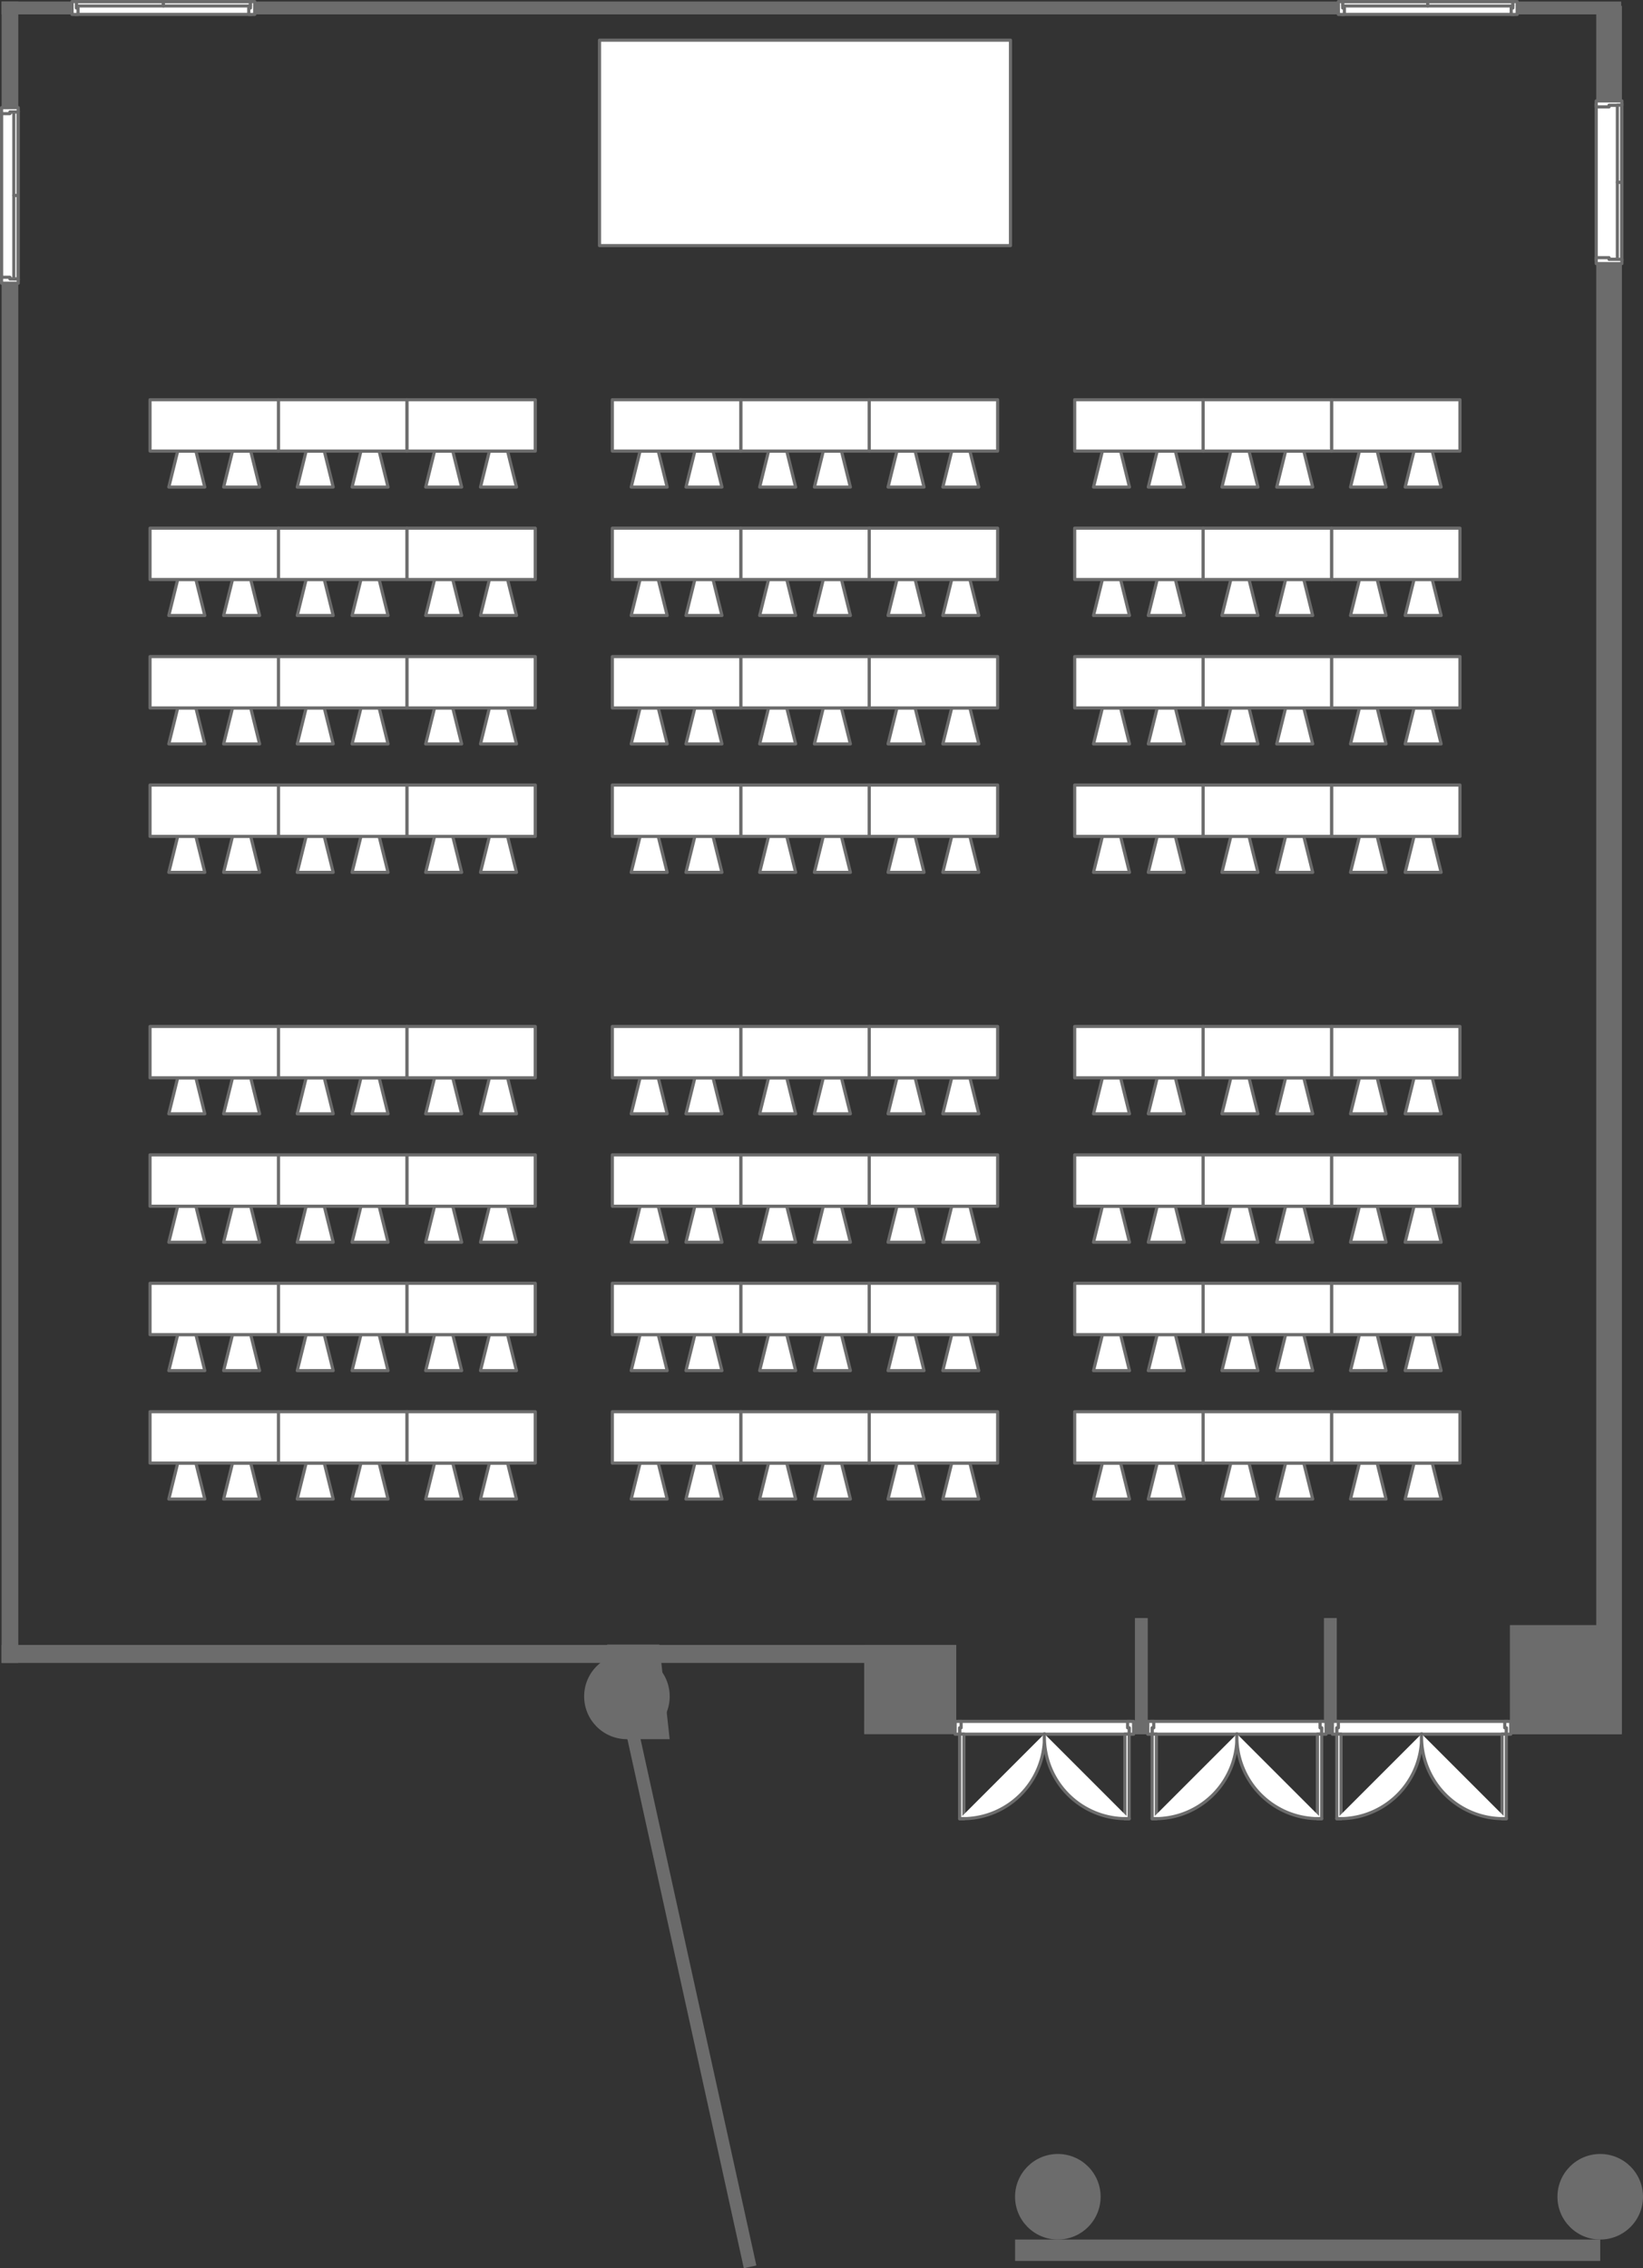 <svg xmlns="http://www.w3.org/2000/svg" viewBox="0 0 369.84 510.59"><rect x="0" y="0" width="369.84" height="510.59" fill="#333333" stroke="none"/><defs><style>.cls-1{fill:#6c6c6c;}.cls-2,.cls-3{fill:#fff;stroke:#6c6c6c;stroke-width:0.71px;}.cls-2{stroke-miterlimit:10;}.cls-3{stroke-linecap:round;stroke-linejoin:round;}</style></defs><title>hana-sch</title><g id="レイヤー_2" data-name="レイヤー 2"><g id="レイヤー_1-2" data-name="レイヤー 1"><g id="shape147-1"><rect class="cls-1" x="194.53" y="387.48" width="170.41" height="2.89"/></g><g id="shape181-3"><rect class="cls-1" x="0.35" y="0.35" width="364.58" height="2.89"/></g><g id="shape267-5"><rect class="cls-1" x="0.36" y="0.35" width="3.76" height="373.97"/></g><g id="shape325-7"><rect class="cls-1" x="0.35" y="370.28" width="214.89" height="4.05"/></g><g id="shape1-9"><rect class="cls-1" x="194.53" y="370.28" width="20.72" height="19.85"/></g><g id="group94-11"><g id="shape95-12"><rect class="cls-2" x="302.26" y="0.35" width="38.26" height="2.89"/></g><g id="shape111-14"><path class="cls-3" d="M341.52.36V3.25h-1.35V1.8h.38V.36Z"/></g><g id="shape112-16"><path class="cls-3" d="M301.27.36V3.25h1.35V1.8h-.38V.36Z"/></g><g id="shape113-18"><rect class="cls-3" x="302.26" y="0.38" width="19.13" height="0.96"/></g><g id="shape115-21"><rect class="cls-3" x="321.39" y="0.38" width="19.13" height="0.96"/></g></g><g id="group124-24"><g id="shape125-25"><rect class="cls-2" x="17.22" y="0.35" width="39.12" height="2.89"/></g><g id="shape126-27"><path class="cls-3" d="M57.34.36V3.25H56V1.8h.38V.36Z"/></g><g id="shape127-29"><path class="cls-3" d="M16.22.36V3.25h1.35V1.8h-.38V.36Z"/></g><g id="shape128-31"><rect class="cls-3" x="17.22" y="0.38" width="19.56" height="0.96"/></g><g id="shape130-34"><rect class="cls-3" x="36.78" y="0.38" width="19.56" height="0.96"/></g></g><g id="group132-37"><g id="shape133-38"><rect class="cls-2" x="0.36" y="25.22" width="3.76" height="37.55"/></g><g id="shape134-40"><path class="cls-3" d="M4.11,24.23H.35v1.35H2.23v-.38H4.11Z"/></g><g id="shape135-42"><path class="cls-3" d="M4.11,63.75H.35V62.41H2.23v.38H4.11Z"/></g><g id="shape136-44"><rect class="cls-3" x="3.11" y="43.99" width="0.96" height="18.77"/></g><g id="shape138-47"><rect class="cls-3" x="3.11" y="25.22" width="0.96" height="18.77"/></g></g><g id="shape337-50"><rect class="cls-1" x="298.02" y="364.22" width="2.89" height="26.15"/></g><g id="shape342-52"><rect class="cls-1" x="255.47" y="364.22" width="2.89" height="26.15"/></g><g id="group306-54"><g id="shape307-55"><rect class="cls-2" x="259.35" y="387.48" width="38.16" height="2.89"/></g><g id="shape308-57"><path class="cls-3" d="M298.5,390.37v-2.89h-1.35v1.45h.38v1.44Z"/></g><g id="shape309-59"><path class="cls-3" d="M258.36,390.37v-2.89h1.35v1.45h-.38v1.44Z"/></g><g id="shape310-61"><rect class="cls-3" x="259.35" y="390.34" width="0.96" height="19.08"/></g><g id="shape311-63"><path class="cls-3" d="M278.43,390.29a18.38,18.38,0,0,1-17.65,19.08c-.47,0-1,0-1.43,0"/></g><g id="shape312-66"><rect class="cls-3" x="296.55" y="390.34" width="0.96" height="19.08"/></g><g id="shape313-68"><path class="cls-3" d="M278.43,390.29a18.38,18.38,0,0,0,17.65,19.08q.71,0,1.43,0"/></g></g><g id="group314-71"><g id="shape315-72"><rect class="cls-2" x="216.02" y="387.48" width="38.16" height="2.89"/></g><g id="shape316-74"><path class="cls-3" d="M255.17,390.37v-2.89h-1.35v1.45h.38v1.44Z"/></g><g id="shape317-76"><path class="cls-3" d="M215,390.37v-2.89h1.35v1.45H216v1.44Z"/></g><g id="shape318-78"><rect class="cls-3" x="216.02" y="390.34" width="0.96" height="19.08"/></g><g id="shape319-80"><path class="cls-3" d="M235.1,390.29a18.38,18.38,0,0,1-17.65,19.08c-.48,0-1,0-1.43,0"/></g><g id="shape320-83"><rect class="cls-3" x="253.21" y="390.34" width="0.96" height="19.08"/></g><g id="shape321-85"><path class="cls-3" d="M235.1,390.29a18.38,18.38,0,0,0,17.65,19.08c.48,0,1,0,1.43,0"/></g></g><g id="shape149-88"><rect class="cls-1" x="339.88" y="365.81" width="25.06" height="24.55"/></g><g id="shape150-90"><rect class="cls-1" x="359.31" y="1.32" width="5.78" height="389.05"/></g><g id="group151-92"><g id="shape334-93"><rect class="cls-2" x="359.31" y="23.67" width="5.78" height="34.69"/></g><g id="shape335-95"><path class="cls-3" d="M365.09,22.71h-5.78v1.35h2.89v-.38h2.89Z"/></g><g id="shape336-97"><path class="cls-3" d="M365.09,59.33h-5.78V58h2.89v.38h2.89Z"/></g><g id="shape339-99"><rect class="cls-3" x="364.07" y="41.02" width="0.96" height="17.35"/></g><g id="shape341-102"><rect class="cls-3" x="364.07" y="23.67" width="0.96" height="17.35"/></g></g><g id="group562-105"><g id="shape563-106"><circle class="cls-1" cx="141.12" cy="381.86" r="9.63"/></g></g><g id="group566-108"><g id="shape567-109"><circle class="cls-1" cx="238.12" cy="494.49" r="9.63"/></g></g><g id="group568-111"><g id="shape569-112"><circle class="cls-1" cx="360.21" cy="494.49" r="9.63"/></g></g><g id="shape572-114"><rect class="cls-1" x="228.5" y="504.12" width="131.71" height="4.82"/></g><g id="shape577-116"><rect class="cls-1" x="154.22" y="389.25" width="2.89" height="122.46" transform="translate(-93.15 43.97) rotate(-12.41)"/></g><g id="shape604-131"><path class="cls-1" d="M150.74,391.49h-9.63l-4.45-21.3h11.76Z"/></g><g id="group2-133"><g id="shape3-134"><rect class="cls-2" x="300.91" y="387.48" width="38.16" height="2.89"/></g><g id="shape4-136"><path class="cls-3" d="M340.07,390.37v-2.89h-1.35v1.45h.38v1.44Z"/></g><g id="shape5-138"><path class="cls-3" d="M299.92,390.37v-2.89h1.35v1.45h-.38v1.44Z"/></g><g id="shape6-140"><rect class="cls-3" x="300.91" y="390.34" width="0.96" height="19.08"/></g><g id="shape7-142"><path class="cls-3" d="M320,390.29a18.38,18.38,0,0,1-17.65,19.08c-.48,0-1,0-1.43,0"/></g><g id="shape8-145"><rect class="cls-3" x="338.11" y="390.34" width="0.96" height="19.08"/></g><g id="shape9-147"><path class="cls-3" d="M320,390.29a18.38,18.38,0,0,0,17.65,19.08c.48,0,1,0,1.43,0"/></g></g><g id="group1-150"><g id="shape2-151"><rect class="cls-3" x="134.95" y="9.04" width="92.51" height="46.25"/></g><g id="group3-153"><g id="group4-154"><g id="group5-155"><g id="group6-156"><g id="shape7-157"><path class="cls-3" d="M97.82,101.54l-2,8.1h8.1l-2-8.1Z"/></g><g id="shape8-159"><path class="cls-3" d="M110.16,101.54l-2,8.1h8.1l-2-8.1Z"/></g><g id="group9-161"><g id="shape10-162"><rect class="cls-3" x="91.58" y="89.98" width="28.91" height="11.56"/></g></g></g><g id="group11-165"><g id="shape12-166"><path class="cls-3" d="M68.91,101.54l-2,8.1H75l-2-8.1Z"/></g><g id="shape13-168"><path class="cls-3" d="M81.25,101.54l-2,8.1h8.1l-2-8.1Z"/></g><g id="group14-170"><g id="shape15-171"><rect class="cls-3" x="62.68" y="89.98" width="28.91" height="11.56"/></g></g></g><g id="group16-174"><g id="shape17-175"><path class="cls-3" d="M40,101.54l-2,8.1h8.1l-2-8.1Z"/></g><g id="shape18-177"><path class="cls-3" d="M52.34,101.54l-2,8.1h8.1l-2-8.1Z"/></g><g id="group19-179"><g id="shape20-180"><rect class="cls-3" x="33.77" y="89.98" width="28.91" height="11.56"/></g></g></g></g><g id="group21-183"><g id="group22-184"><g id="shape23-185"><path class="cls-3" d="M306,101.54l-2,8.1H312l-2-8.1Z"/></g><g id="shape24-187"><path class="cls-3" d="M318.3,101.54l-2,8.1h8.1l-2-8.1Z"/></g><g id="group25-189"><g id="shape26-190"><rect class="cls-3" x="299.73" y="89.98" width="28.91" height="11.56"/></g></g></g><g id="group27-193"><g id="shape28-194"><path class="cls-3" d="M277.06,101.54l-2,8.1h8.1l-2-8.1Z"/></g><g id="shape29-196"><path class="cls-3" d="M289.39,101.54l-2,8.1h8.1l-2-8.1Z"/></g><g id="group30-198"><g id="shape31-199"><rect class="cls-3" x="270.82" y="89.98" width="28.91" height="11.56"/></g></g></g><g id="group32-202"><g id="shape33-203"><path class="cls-3" d="M248.15,101.54l-2,8.1h8.1l-2-8.1Z"/></g><g id="shape34-205"><path class="cls-3" d="M260.48,101.54l-2,8.1h8.1l-2-8.1Z"/></g><g id="group35-207"><g id="shape36-208"><rect class="cls-3" x="241.91" y="89.98" width="28.91" height="11.56"/></g></g></g></g><g id="group37-211"><g id="group38-212"><g id="shape39-213"><path class="cls-3" d="M201.9,101.54l-2,8.1H208l-2-8.1Z"/></g><g id="shape40-215"><path class="cls-3" d="M214.23,101.54l-2,8.1h8.1l-2-8.1Z"/></g><g id="group41-217"><g id="shape42-218"><rect class="cls-3" x="195.66" y="89.98" width="28.91" height="11.56"/></g></g></g><g id="group43-221"><g id="shape44-222"><path class="cls-3" d="M173,101.54l-2,8.1h8.1l-2-8.1Z"/></g><g id="shape45-224"><path class="cls-3" d="M185.32,101.54l-2,8.1h8.1l-2-8.1Z"/></g><g id="group46-226"><g id="shape47-227"><rect class="cls-3" x="166.75" y="89.98" width="28.91" height="11.56"/></g></g></g><g id="group48-230"><g id="shape49-231"><path class="cls-3" d="M144.08,101.54l-2,8.1h8.1l-2-8.1Z"/></g><g id="shape50-233"><path class="cls-3" d="M156.41,101.54l-2,8.1h8.1l-2-8.1Z"/></g><g id="group51-235"><g id="shape52-236"><rect class="cls-3" x="137.84" y="89.98" width="28.91" height="11.56"/></g></g></g></g></g><g id="group53-239"><g id="group54-240"><g id="group55-241"><g id="shape56-242"><path class="cls-3" d="M97.82,130.45l-2,8.1h8.1l-2-8.1Z"/></g><g id="shape57-244"><path class="cls-3" d="M110.16,130.45l-2,8.1h8.1l-2-8.1Z"/></g><g id="group58-246"><g id="shape59-247"><rect class="cls-3" x="91.58" y="118.89" width="28.91" height="11.56"/></g></g></g><g id="group60-250"><g id="shape61-251"><path class="cls-3" d="M68.91,130.45l-2,8.1H75l-2-8.1Z"/></g><g id="shape62-253"><path class="cls-3" d="M81.25,130.45l-2,8.1h8.1l-2-8.1Z"/></g><g id="group63-255"><g id="shape64-256"><rect class="cls-3" x="62.68" y="118.89" width="28.91" height="11.56"/></g></g></g><g id="group65-259"><g id="shape66-260"><path class="cls-3" d="M40,130.45l-2,8.1h8.1l-2-8.1Z"/></g><g id="shape67-262"><path class="cls-3" d="M52.34,130.45l-2,8.1h8.1l-2-8.1Z"/></g><g id="group68-264"><g id="shape69-265"><rect class="cls-3" x="33.77" y="118.89" width="28.91" height="11.56"/></g></g></g></g><g id="group70-268"><g id="group71-269"><g id="shape72-270"><path class="cls-3" d="M306,130.45l-2,8.1H312l-2-8.1Z"/></g><g id="shape73-272"><path class="cls-3" d="M318.3,130.45l-2,8.1h8.1l-2-8.1Z"/></g><g id="group74-274"><g id="shape75-275"><rect class="cls-3" x="299.73" y="118.89" width="28.91" height="11.56"/></g></g></g><g id="group76-278"><g id="shape77-279"><path class="cls-3" d="M277.06,130.45l-2,8.1h8.1l-2-8.1Z"/></g><g id="shape78-281"><path class="cls-3" d="M289.39,130.45l-2,8.1h8.1l-2-8.1Z"/></g><g id="group79-283"><g id="shape80-284"><rect class="cls-3" x="270.82" y="118.89" width="28.91" height="11.56"/></g></g></g><g id="group81-287"><g id="shape82-288"><path class="cls-3" d="M248.15,130.45l-2,8.1h8.1l-2-8.1Z"/></g><g id="shape83-290"><path class="cls-3" d="M260.48,130.45l-2,8.1h8.1l-2-8.1Z"/></g><g id="group84-292"><g id="shape85-293"><rect class="cls-3" x="241.91" y="118.89" width="28.91" height="11.56"/></g></g></g></g><g id="group86-296"><g id="group87-297"><g id="shape88-298"><path class="cls-3" d="M201.9,130.45l-2,8.1H208l-2-8.1Z"/></g><g id="shape89-300"><path class="cls-3" d="M214.23,130.45l-2,8.1h8.1l-2-8.1Z"/></g><g id="group90-302"><g id="shape91-303"><rect class="cls-3" x="195.66" y="118.89" width="28.91" height="11.56"/></g></g></g><g id="group92-306"><g id="shape93-307"><path class="cls-3" d="M173,130.45l-2,8.1h8.1l-2-8.1Z"/></g><g id="shape94-309"><path class="cls-3" d="M185.32,130.45l-2,8.1h8.1l-2-8.1Z"/></g><g id="group95-311"><g id="shape96-312"><rect class="cls-3" x="166.75" y="118.89" width="28.91" height="11.56"/></g></g></g><g id="group97-315"><g id="shape98-316"><path class="cls-3" d="M144.08,130.45l-2,8.1h8.1l-2-8.1Z"/></g><g id="shape99-318"><path class="cls-3" d="M156.41,130.45l-2,8.1h8.1l-2-8.1Z"/></g><g id="group100-320"><g id="shape101-321"><rect class="cls-3" x="137.84" y="118.89" width="28.91" height="11.56"/></g></g></g></g></g><g id="group102-324"><g id="group103-325"><g id="group104-326"><g id="shape105-327"><path class="cls-3" d="M97.82,159.36l-2,8.1h8.1l-2-8.1Z"/></g><g id="shape106-329"><path class="cls-3" d="M110.16,159.36l-2,8.1h8.1l-2-8.1Z"/></g><g id="group107-331"><g id="shape108-332"><rect class="cls-3" x="91.58" y="147.8" width="28.91" height="11.56"/></g></g></g><g id="group109-335"><g id="shape110-336"><path class="cls-3" d="M68.91,159.36l-2,8.1H75l-2-8.1Z"/></g><g id="shape111-338"><path class="cls-3" d="M81.25,159.36l-2,8.1h8.1l-2-8.1Z"/></g><g id="group112-340"><g id="shape113-341"><rect class="cls-3" x="62.68" y="147.8" width="28.91" height="11.56"/></g></g></g><g id="group114-344"><g id="shape115-345"><path class="cls-3" d="M40,159.36l-2,8.1h8.1l-2-8.1Z"/></g><g id="shape116-347"><path class="cls-3" d="M52.34,159.36l-2,8.1h8.1l-2-8.1Z"/></g><g id="group117-349"><g id="shape118-350"><rect class="cls-3" x="33.77" y="147.8" width="28.91" height="11.56"/></g></g></g></g><g id="group119-353"><g id="group120-354"><g id="shape121-355"><path class="cls-3" d="M306,159.36l-2,8.1H312l-2-8.1Z"/></g><g id="shape122-357"><path class="cls-3" d="M318.3,159.36l-2,8.1h8.1l-2-8.1Z"/></g><g id="group123-359"><g id="shape124-360"><rect class="cls-3" x="299.73" y="147.8" width="28.91" height="11.56"/></g></g></g><g id="group125-363"><g id="shape126-364"><path class="cls-3" d="M277.06,159.36l-2,8.1h8.1l-2-8.1Z"/></g><g id="shape127-366"><path class="cls-3" d="M289.39,159.36l-2,8.1h8.1l-2-8.1Z"/></g><g id="group128-368"><g id="shape129-369"><rect class="cls-3" x="270.82" y="147.8" width="28.91" height="11.56"/></g></g></g><g id="group130-372"><g id="shape131-373"><path class="cls-3" d="M248.15,159.36l-2,8.1h8.1l-2-8.1Z"/></g><g id="shape132-375"><path class="cls-3" d="M260.48,159.36l-2,8.1h8.1l-2-8.1Z"/></g><g id="group133-377"><g id="shape134-378"><rect class="cls-3" x="241.91" y="147.8" width="28.91" height="11.56"/></g></g></g></g><g id="group135-381"><g id="group136-382"><g id="shape137-383"><path class="cls-3" d="M201.9,159.36l-2,8.1H208l-2-8.1Z"/></g><g id="shape138-385"><path class="cls-3" d="M214.23,159.36l-2,8.1h8.1l-2-8.1Z"/></g><g id="group139-387"><g id="shape140-388"><rect class="cls-3" x="195.66" y="147.8" width="28.91" height="11.56"/></g></g></g><g id="group141-391"><g id="shape142-392"><path class="cls-3" d="M173,159.36l-2,8.1h8.1l-2-8.1Z"/></g><g id="shape143-394"><path class="cls-3" d="M185.32,159.36l-2,8.1h8.1l-2-8.1Z"/></g><g id="group144-396"><g id="shape145-397"><rect class="cls-3" x="166.75" y="147.8" width="28.91" height="11.56"/></g></g></g><g id="group146-400"><g id="shape147-401"><path class="cls-3" d="M144.08,159.36l-2,8.1h8.1l-2-8.1Z"/></g><g id="shape148-403"><path class="cls-3" d="M156.41,159.36l-2,8.1h8.1l-2-8.1Z"/></g><g id="group149-405"><g id="shape150-406"><rect class="cls-3" x="137.84" y="147.8" width="28.91" height="11.56"/></g></g></g></g></g><g id="group151-409"><g id="group152-410"><g id="group153-411"><g id="shape154-412"><path class="cls-3" d="M97.82,188.27l-2,8.1h8.1l-2-8.1Z"/></g><g id="shape155-414"><path class="cls-3" d="M110.16,188.27l-2,8.1h8.1l-2-8.1Z"/></g><g id="group156-416"><g id="shape157-417"><rect class="cls-3" x="91.58" y="176.71" width="28.91" height="11.56"/></g></g></g><g id="group158-420"><g id="shape159-421"><path class="cls-3" d="M68.91,188.27l-2,8.1H75l-2-8.1Z"/></g><g id="shape160-423"><path class="cls-3" d="M81.25,188.27l-2,8.1h8.1l-2-8.1Z"/></g><g id="group161-425"><g id="shape162-426"><rect class="cls-3" x="62.68" y="176.71" width="28.91" height="11.56"/></g></g></g><g id="group163-429"><g id="shape164-430"><path class="cls-3" d="M40,188.27l-2,8.1h8.1l-2-8.1Z"/></g><g id="shape165-432"><path class="cls-3" d="M52.34,188.27l-2,8.1h8.1l-2-8.1Z"/></g><g id="group166-434"><g id="shape167-435"><rect class="cls-3" x="33.77" y="176.71" width="28.91" height="11.56"/></g></g></g></g><g id="group168-438"><g id="group169-439"><g id="shape170-440"><path class="cls-3" d="M306,188.27l-2,8.1H312l-2-8.1Z"/></g><g id="shape171-442"><path class="cls-3" d="M318.3,188.27l-2,8.1h8.1l-2-8.1Z"/></g><g id="group172-444"><g id="shape173-445"><rect class="cls-3" x="299.73" y="176.71" width="28.91" height="11.56"/></g></g></g><g id="group174-448"><g id="shape175-449"><path class="cls-3" d="M277.06,188.27l-2,8.1h8.1l-2-8.1Z"/></g><g id="shape176-451"><path class="cls-3" d="M289.39,188.27l-2,8.1h8.1l-2-8.1Z"/></g><g id="group177-453"><g id="shape178-454"><rect class="cls-3" x="270.82" y="176.71" width="28.91" height="11.56"/></g></g></g><g id="group179-457"><g id="shape180-458"><path class="cls-3" d="M248.15,188.27l-2,8.1h8.1l-2-8.1Z"/></g><g id="shape181-460"><path class="cls-3" d="M260.48,188.27l-2,8.1h8.1l-2-8.1Z"/></g><g id="group182-462"><g id="shape183-463"><rect class="cls-3" x="241.91" y="176.71" width="28.91" height="11.56"/></g></g></g></g><g id="group184-466"><g id="group185-467"><g id="shape186-468"><path class="cls-3" d="M201.9,188.27l-2,8.1H208l-2-8.1Z"/></g><g id="shape187-470"><path class="cls-3" d="M214.23,188.27l-2,8.1h8.1l-2-8.1Z"/></g><g id="group188-472"><g id="shape189-473"><rect class="cls-3" x="195.66" y="176.71" width="28.91" height="11.56"/></g></g></g><g id="group190-476"><g id="shape191-477"><path class="cls-3" d="M173,188.27l-2,8.1h8.1l-2-8.1Z"/></g><g id="shape192-479"><path class="cls-3" d="M185.32,188.27l-2,8.1h8.1l-2-8.1Z"/></g><g id="group193-481"><g id="shape194-482"><rect class="cls-3" x="166.75" y="176.71" width="28.91" height="11.56"/></g></g></g><g id="group195-485"><g id="shape196-486"><path class="cls-3" d="M144.08,188.27l-2,8.1h8.1l-2-8.1Z"/></g><g id="shape197-488"><path class="cls-3" d="M156.41,188.27l-2,8.1h8.1l-2-8.1Z"/></g><g id="group198-490"><g id="shape199-491"><rect class="cls-3" x="137.84" y="176.71" width="28.91" height="11.56"/></g></g></g></g></g></g><g id="group200-494"><g id="group201-495"><g id="group202-496"><g id="group203-497"><g id="shape204-498"><path class="cls-3" d="M97.82,242.62l-2,8.1h8.1l-2-8.1Z"/></g><g id="shape205-500"><path class="cls-3" d="M110.16,242.62l-2,8.1h8.1l-2-8.1Z"/></g><g id="group206-502"><g id="shape207-503"><rect class="cls-3" x="91.58" y="231.06" width="28.91" height="11.56"/></g></g></g><g id="group208-506"><g id="shape209-507"><path class="cls-3" d="M68.91,242.62l-2,8.1H75l-2-8.1Z"/></g><g id="shape210-509"><path class="cls-3" d="M81.25,242.62l-2,8.1h8.1l-2-8.1Z"/></g><g id="group211-511"><g id="shape212-512"><rect class="cls-3" x="62.68" y="231.06" width="28.91" height="11.56"/></g></g></g><g id="group213-515"><g id="shape214-516"><path class="cls-3" d="M40,242.62l-2,8.1h8.1l-2-8.1Z"/></g><g id="shape215-518"><path class="cls-3" d="M52.34,242.62l-2,8.1h8.1l-2-8.1Z"/></g><g id="group216-520"><g id="shape217-521"><rect class="cls-3" x="33.77" y="231.06" width="28.91" height="11.56"/></g></g></g></g><g id="group218-524"><g id="group219-525"><g id="shape220-526"><path class="cls-3" d="M306,242.62l-2,8.1H312l-2-8.1Z"/></g><g id="shape221-528"><path class="cls-3" d="M318.3,242.62l-2,8.1h8.1l-2-8.1Z"/></g><g id="group222-530"><g id="shape223-531"><rect class="cls-3" x="299.73" y="231.06" width="28.91" height="11.56"/></g></g></g><g id="group224-534"><g id="shape225-535"><path class="cls-3" d="M277.06,242.62l-2,8.1h8.1l-2-8.1Z"/></g><g id="shape226-537"><path class="cls-3" d="M289.39,242.62l-2,8.1h8.1l-2-8.1Z"/></g><g id="group227-539"><g id="shape228-540"><rect class="cls-3" x="270.82" y="231.06" width="28.91" height="11.56"/></g></g></g><g id="group229-543"><g id="shape230-544"><path class="cls-3" d="M248.15,242.62l-2,8.1h8.1l-2-8.1Z"/></g><g id="shape231-546"><path class="cls-3" d="M260.48,242.62l-2,8.1h8.1l-2-8.1Z"/></g><g id="group232-548"><g id="shape233-549"><rect class="cls-3" x="241.91" y="231.06" width="28.91" height="11.56"/></g></g></g></g><g id="group234-552"><g id="group235-553"><g id="shape236-554"><path class="cls-3" d="M201.9,242.62l-2,8.1H208l-2-8.1Z"/></g><g id="shape237-556"><path class="cls-3" d="M214.23,242.62l-2,8.1h8.1l-2-8.1Z"/></g><g id="group238-558"><g id="shape239-559"><rect class="cls-3" x="195.66" y="231.06" width="28.91" height="11.56"/></g></g></g><g id="group240-562"><g id="shape241-563"><path class="cls-3" d="M173,242.62l-2,8.1h8.1l-2-8.1Z"/></g><g id="shape242-565"><path class="cls-3" d="M185.32,242.62l-2,8.1h8.1l-2-8.1Z"/></g><g id="group243-567"><g id="shape244-568"><rect class="cls-3" x="166.75" y="231.06" width="28.91" height="11.56"/></g></g></g><g id="group245-571"><g id="shape246-572"><path class="cls-3" d="M144.08,242.62l-2,8.1h8.1l-2-8.1Z"/></g><g id="shape247-574"><path class="cls-3" d="M156.41,242.62l-2,8.1h8.1l-2-8.1Z"/></g><g id="group248-576"><g id="shape249-577"><rect class="cls-3" x="137.84" y="231.06" width="28.91" height="11.56"/></g></g></g></g></g><g id="group250-580"><g id="group251-581"><g id="group252-582"><g id="shape253-583"><path class="cls-3" d="M97.82,271.53l-2,8.1h8.1l-2-8.1Z"/></g><g id="shape254-585"><path class="cls-3" d="M110.16,271.53l-2,8.1h8.1l-2-8.1Z"/></g><g id="group255-587"><g id="shape256-588"><rect class="cls-3" x="91.58" y="259.96" width="28.91" height="11.56"/></g></g></g><g id="group257-591"><g id="shape258-592"><path class="cls-3" d="M68.91,271.53l-2,8.1H75l-2-8.1Z"/></g><g id="shape259-594"><path class="cls-3" d="M81.25,271.53l-2,8.1h8.1l-2-8.1Z"/></g><g id="group260-596"><g id="shape261-597"><rect class="cls-3" x="62.68" y="259.96" width="28.91" height="11.56"/></g></g></g><g id="group262-600"><g id="shape263-601"><path class="cls-3" d="M40,271.53l-2,8.1h8.1l-2-8.1Z"/></g><g id="shape264-603"><path class="cls-3" d="M52.34,271.53l-2,8.1h8.1l-2-8.1Z"/></g><g id="group265-605"><g id="shape266-606"><rect class="cls-3" x="33.77" y="259.96" width="28.91" height="11.56"/></g></g></g></g><g id="group267-609"><g id="group268-610"><g id="shape269-611"><path class="cls-3" d="M306,271.53l-2,8.1H312l-2-8.1Z"/></g><g id="shape270-613"><path class="cls-3" d="M318.3,271.53l-2,8.1h8.1l-2-8.1Z"/></g><g id="group271-615"><g id="shape272-616"><rect class="cls-3" x="299.73" y="259.96" width="28.91" height="11.56"/></g></g></g><g id="group273-619"><g id="shape274-620"><path class="cls-3" d="M277.06,271.53l-2,8.1h8.1l-2-8.1Z"/></g><g id="shape275-622"><path class="cls-3" d="M289.39,271.53l-2,8.1h8.1l-2-8.1Z"/></g><g id="group276-624"><g id="shape277-625"><rect class="cls-3" x="270.82" y="259.96" width="28.91" height="11.56"/></g></g></g><g id="group278-628"><g id="shape279-629"><path class="cls-3" d="M248.15,271.53l-2,8.1h8.1l-2-8.1Z"/></g><g id="shape280-631"><path class="cls-3" d="M260.48,271.53l-2,8.1h8.1l-2-8.1Z"/></g><g id="group281-633"><g id="shape282-634"><rect class="cls-3" x="241.91" y="259.96" width="28.91" height="11.56"/></g></g></g></g><g id="group283-637"><g id="group284-638"><g id="shape285-639"><path class="cls-3" d="M201.9,271.53l-2,8.1H208l-2-8.1Z"/></g><g id="shape286-641"><path class="cls-3" d="M214.23,271.53l-2,8.1h8.1l-2-8.1Z"/></g><g id="group287-643"><g id="shape288-644"><rect class="cls-3" x="195.66" y="259.96" width="28.91" height="11.56"/></g></g></g><g id="group289-647"><g id="shape290-648"><path class="cls-3" d="M173,271.53l-2,8.1h8.1l-2-8.1Z"/></g><g id="shape291-650"><path class="cls-3" d="M185.32,271.53l-2,8.1h8.1l-2-8.1Z"/></g><g id="group292-652"><g id="shape293-653"><rect class="cls-3" x="166.75" y="259.96" width="28.91" height="11.56"/></g></g></g><g id="group294-656"><g id="shape295-657"><path class="cls-3" d="M144.08,271.53l-2,8.1h8.1l-2-8.1Z"/></g><g id="shape296-659"><path class="cls-3" d="M156.41,271.53l-2,8.1h8.1l-2-8.1Z"/></g><g id="group297-661"><g id="shape298-662"><rect class="cls-3" x="137.84" y="259.96" width="28.91" height="11.56"/></g></g></g></g></g><g id="group299-665"><g id="group300-666"><g id="group301-667"><g id="shape302-668"><path class="cls-3" d="M97.82,300.43l-2,8.1h8.1l-2-8.1Z"/></g><g id="shape303-670"><path class="cls-3" d="M110.16,300.43l-2,8.1h8.1l-2-8.1Z"/></g><g id="group304-672"><g id="shape305-673"><rect class="cls-3" x="91.58" y="288.87" width="28.91" height="11.56"/></g></g></g><g id="group306-676"><g id="shape307-677"><path class="cls-3" d="M68.91,300.43l-2,8.1H75l-2-8.1Z"/></g><g id="shape308-679"><path class="cls-3" d="M81.25,300.43l-2,8.1h8.1l-2-8.1Z"/></g><g id="group309-681"><g id="shape310-682"><rect class="cls-3" x="62.68" y="288.87" width="28.91" height="11.56"/></g></g></g><g id="group311-685"><g id="shape312-686"><path class="cls-3" d="M40,300.43l-2,8.1h8.1l-2-8.1Z"/></g><g id="shape313-688"><path class="cls-3" d="M52.34,300.43l-2,8.1h8.1l-2-8.1Z"/></g><g id="group314-690"><g id="shape315-691"><rect class="cls-3" x="33.77" y="288.87" width="28.91" height="11.56"/></g></g></g></g><g id="group316-694"><g id="group317-695"><g id="shape318-696"><path class="cls-3" d="M306,300.43l-2,8.1H312l-2-8.1Z"/></g><g id="shape319-698"><path class="cls-3" d="M318.3,300.43l-2,8.1h8.1l-2-8.1Z"/></g><g id="group320-700"><g id="shape321-701"><rect class="cls-3" x="299.73" y="288.87" width="28.91" height="11.56"/></g></g></g><g id="group322-704"><g id="shape323-705"><path class="cls-3" d="M277.06,300.43l-2,8.1h8.1l-2-8.1Z"/></g><g id="shape324-707"><path class="cls-3" d="M289.39,300.43l-2,8.1h8.1l-2-8.1Z"/></g><g id="group325-709"><g id="shape326-710"><rect class="cls-3" x="270.82" y="288.87" width="28.91" height="11.56"/></g></g></g><g id="group327-713"><g id="shape328-714"><path class="cls-3" d="M248.15,300.43l-2,8.1h8.1l-2-8.1Z"/></g><g id="shape329-716"><path class="cls-3" d="M260.48,300.43l-2,8.1h8.1l-2-8.1Z"/></g><g id="group330-718"><g id="shape331-719"><rect class="cls-3" x="241.91" y="288.87" width="28.91" height="11.56"/></g></g></g></g><g id="group332-722"><g id="group333-723"><g id="shape334-724"><path class="cls-3" d="M201.9,300.43l-2,8.1H208l-2-8.1Z"/></g><g id="shape335-726"><path class="cls-3" d="M214.23,300.43l-2,8.1h8.1l-2-8.1Z"/></g><g id="group336-728"><g id="shape337-729"><rect class="cls-3" x="195.66" y="288.87" width="28.91" height="11.56"/></g></g></g><g id="group338-732"><g id="shape339-733"><path class="cls-3" d="M173,300.43l-2,8.1h8.1l-2-8.1Z"/></g><g id="shape340-735"><path class="cls-3" d="M185.32,300.43l-2,8.1h8.1l-2-8.1Z"/></g><g id="group341-737"><g id="shape342-738"><rect class="cls-3" x="166.75" y="288.87" width="28.91" height="11.56"/></g></g></g><g id="group343-741"><g id="shape344-742"><path class="cls-3" d="M144.08,300.43l-2,8.1h8.1l-2-8.1Z"/></g><g id="shape345-744"><path class="cls-3" d="M156.41,300.43l-2,8.1h8.1l-2-8.1Z"/></g><g id="group346-746"><g id="shape347-747"><rect class="cls-3" x="137.84" y="288.87" width="28.91" height="11.56"/></g></g></g></g></g><g id="group348-750"><g id="group349-751"><g id="group350-752"><g id="shape351-753"><path class="cls-3" d="M97.82,329.34l-2,8.1h8.1l-2-8.1Z"/></g><g id="shape352-755"><path class="cls-3" d="M110.16,329.34l-2,8.1h8.1l-2-8.1Z"/></g><g id="group353-757"><g id="shape354-758"><rect class="cls-3" x="91.58" y="317.78" width="28.91" height="11.56"/></g></g></g><g id="group355-761"><g id="shape356-762"><path class="cls-3" d="M68.91,329.34l-2,8.1H75l-2-8.1Z"/></g><g id="shape357-764"><path class="cls-3" d="M81.25,329.34l-2,8.1h8.1l-2-8.1Z"/></g><g id="group358-766"><g id="shape359-767"><rect class="cls-3" x="62.68" y="317.78" width="28.91" height="11.56"/></g></g></g><g id="group360-770"><g id="shape361-771"><path class="cls-3" d="M40,329.34l-2,8.1h8.1l-2-8.1Z"/></g><g id="shape362-773"><path class="cls-3" d="M52.34,329.34l-2,8.1h8.1l-2-8.1Z"/></g><g id="group363-775"><g id="shape364-776"><rect class="cls-3" x="33.77" y="317.78" width="28.91" height="11.56"/></g></g></g></g><g id="group365-779"><g id="group366-780"><g id="shape367-781"><path class="cls-3" d="M306,329.34l-2,8.1H312l-2-8.1Z"/></g><g id="shape368-783"><path class="cls-3" d="M318.3,329.34l-2,8.1h8.1l-2-8.1Z"/></g><g id="group369-785"><g id="shape370-786"><rect class="cls-3" x="299.73" y="317.78" width="28.91" height="11.56"/></g></g></g><g id="group371-789"><g id="shape372-790"><path class="cls-3" d="M277.06,329.34l-2,8.1h8.1l-2-8.1Z"/></g><g id="shape373-792"><path class="cls-3" d="M289.39,329.34l-2,8.1h8.1l-2-8.1Z"/></g><g id="group374-794"><g id="shape375-795"><rect class="cls-3" x="270.82" y="317.78" width="28.91" height="11.56"/></g></g></g><g id="group376-798"><g id="shape377-799"><path class="cls-3" d="M248.15,329.34l-2,8.1h8.1l-2-8.1Z"/></g><g id="shape378-801"><path class="cls-3" d="M260.48,329.34l-2,8.1h8.1l-2-8.1Z"/></g><g id="group379-803"><g id="shape380-804"><rect class="cls-3" x="241.91" y="317.78" width="28.91" height="11.56"/></g></g></g></g><g id="group381-807"><g id="group382-808"><g id="shape383-809"><path class="cls-3" d="M201.9,329.34l-2,8.1H208l-2-8.1Z"/></g><g id="shape384-811"><path class="cls-3" d="M214.23,329.34l-2,8.1h8.1l-2-8.1Z"/></g><g id="group385-813"><g id="shape386-814"><rect class="cls-3" x="195.66" y="317.78" width="28.91" height="11.56"/></g></g></g><g id="group387-817"><g id="shape388-818"><path class="cls-3" d="M173,329.34l-2,8.1h8.1l-2-8.1Z"/></g><g id="shape389-820"><path class="cls-3" d="M185.32,329.34l-2,8.1h8.1l-2-8.1Z"/></g><g id="group390-822"><g id="shape391-823"><rect class="cls-3" x="166.75" y="317.78" width="28.91" height="11.56"/></g></g></g><g id="group392-826"><g id="shape393-827"><path class="cls-3" d="M144.08,329.34l-2,8.1h8.1l-2-8.1Z"/></g><g id="shape394-829"><path class="cls-3" d="M156.41,329.34l-2,8.1h8.1l-2-8.1Z"/></g><g id="group395-831"><g id="shape396-832"><rect class="cls-3" x="137.84" y="317.78" width="28.91" height="11.56"/></g></g></g></g></g></g></g></g></g></svg>